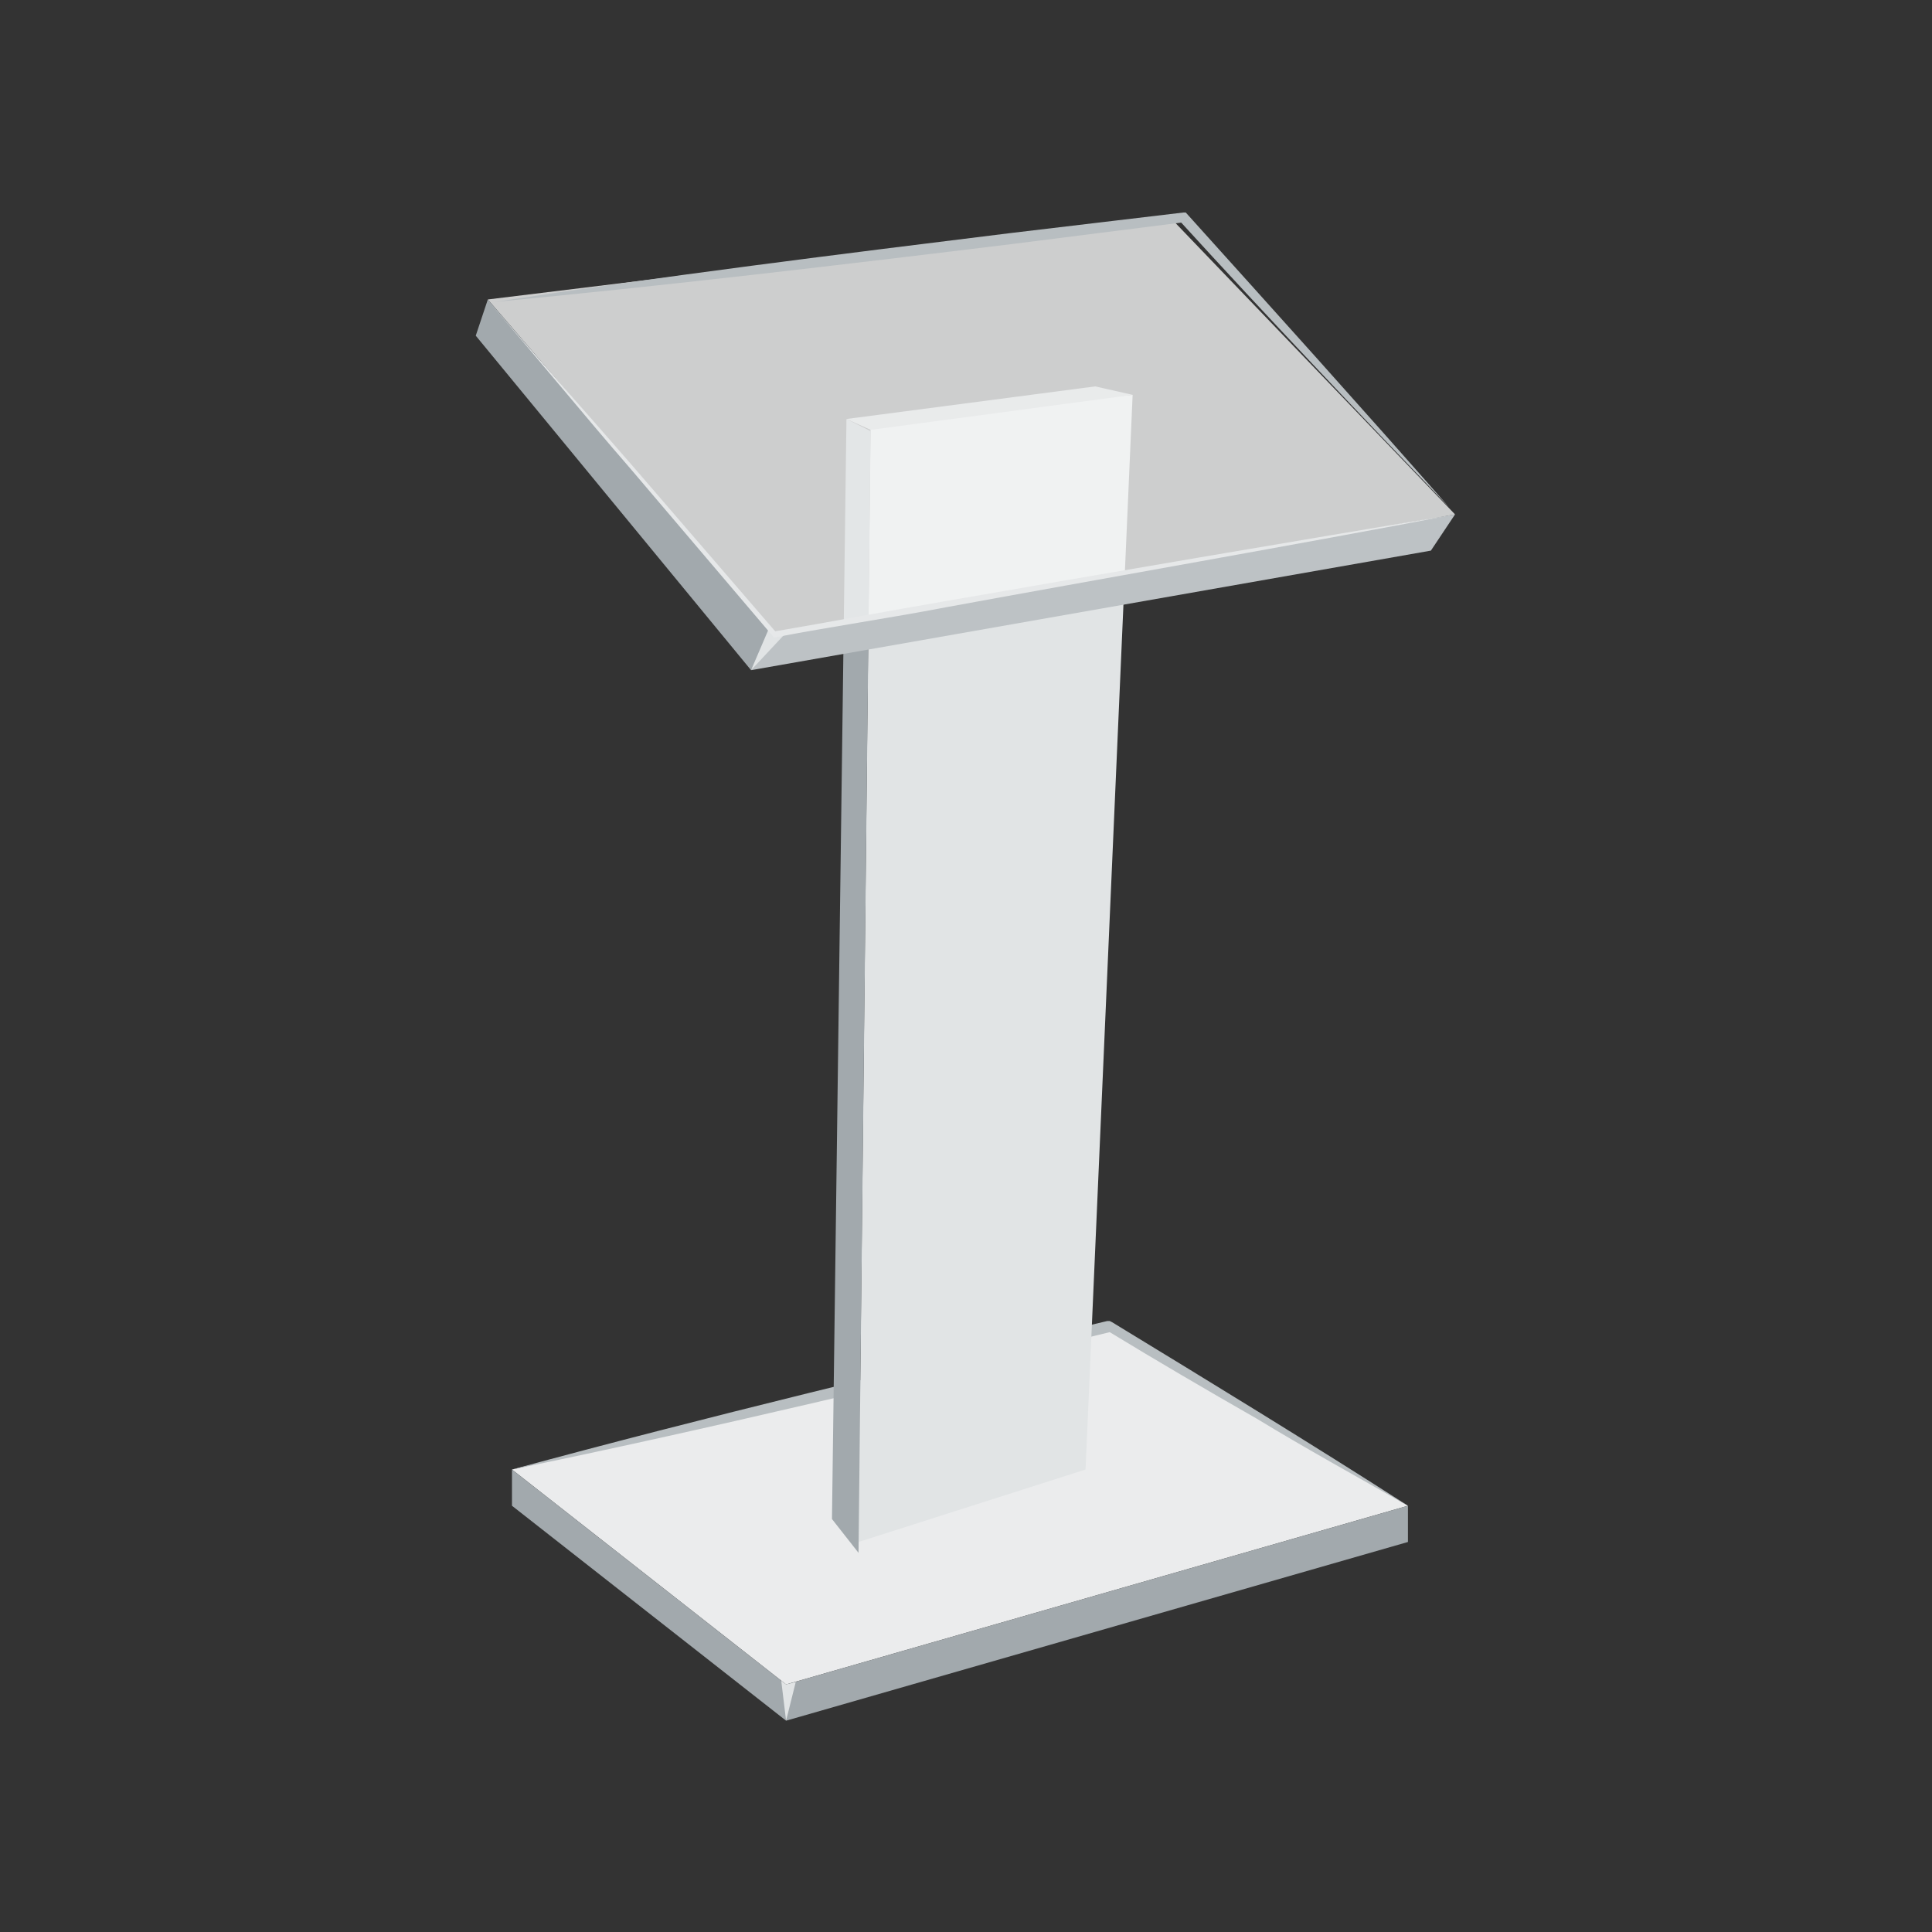 <?xml version="1.0" encoding="utf-8"?>
<!-- Generator: Adobe Illustrator 26.4.1, SVG Export Plug-In . SVG Version: 6.00 Build 0)  -->
<svg version="1.1" id="Layer_1" xmlns="http://www.w3.org/2000/svg" xmlns:xlink="http://www.w3.org/1999/xlink" x="0px" y="0px"
	 viewBox="0 0 160 160" style="enable-background:new 0 0 160 160;" xml:space="preserve">
<rect x="0" y="0" width="160" height="160" fill="#333333" stroke="none"/>
<style type="text/css">
	.st0{fill:#EBECED;}
	.st1{fill:#A2A9AD;}
	.st2{fill:#E1E4E5;}
	.st3{fill:#B8BEC1;}
	.st4{fill:#BDC2C5;}
	.st5{opacity:0.8;fill:#F4F5F5;}
	.st6{fill:#E6E8E9;}
</style>
<g>
	<polygon class="st0" points="91.8,109.9 42.4,121.7 65.1,139.5 116.6,124.7 	"/>
	<polygon class="st1" points="42.4,121.7 42.4,124.7 65.1,142.5 65.1,139.5 	"/>
	<polygon class="st1" points="116.6,124.7 65.1,139.5 65.1,142.5 116.6,127.7 	"/>
	<polygon class="st2" points="64.7,139.2 65.1,139.5 65.9,139.3 65.1,142.5 	"/>
	<g>
		<path class="st3" d="M42.4,121.7c15.8-4.3,33.3-8.5,49.3-12.3c0,0,0.2,0,0.2,0s0.2,0.1,0.2,0.1c8.2,5,16.4,10,24.5,15.2
			c-4.2-2.4-8.4-4.7-12.5-7.2c-4.2-2.4-8.3-4.8-12.4-7.3c0,0,0.3,0.1,0.3,0.1C75.9,114.2,58.5,118.4,42.4,121.7L42.4,121.7z"/>
	</g>
	<polygon class="st2" points="89.9,121.7 71.1,127.7 72.1,34.7 93.8,32.7 	"/>
	<polygon class="st1" points="72.1,35.7 70.1,34.7 68.9,125.8 71.1,128.6 	"/>
	<polygon class="st4" points="70.1,34.7 90.7,32 93.8,32.7 72.1,35.6 	"/>
	<polygon class="st5" points="40.4,24.8 64.2,52.5 120.5,42.6 96.8,17.9 	"/>
	<polygon class="st1" points="40.4,24.8 39.4,27.8 62.2,55.5 64.2,52.5 	"/>
	<polygon class="st4" points="120.5,42.6 64.2,52.5 62.2,55.5 118.5,45.6 	"/>
	<polygon class="st2" points="63.7,52 64.2,52.5 65.1,52.4 62.2,55.5 	"/>
	<g>
		<path class="st6" d="M120.5,42.6C108,45,90.8,48,78.3,50.3c-4.7,0.9-9.5,1.6-14.2,2.5c-0.1-0.1-11.8-13.9-11.9-14
			c-4-4.6-7.8-9.3-11.8-13.9c4,4.6,8,9.1,12,13.7l11.9,13.8c0,0-0.2-0.1-0.2-0.1c4.7-0.8,9.4-1.7,14.1-2.5
			C90.8,47.6,107.9,44.7,120.5,42.6L120.5,42.6z"/>
	</g>
	<g>
		<path class="st3" d="M120,42c-7.5-7.8-15-15.7-22.3-23.7c0,0,0.4,0.1,0.4,0.1l-14.2,1.8C70,21.9,54.8,23.7,41,25
			c13.7-2.1,28.9-4,42.7-5.7c0,0,14.3-1.7,14.3-1.7l0.2,0C105.5,25.7,112.8,33.8,120,42L120,42z"/>
	</g>
</g>
</svg>
